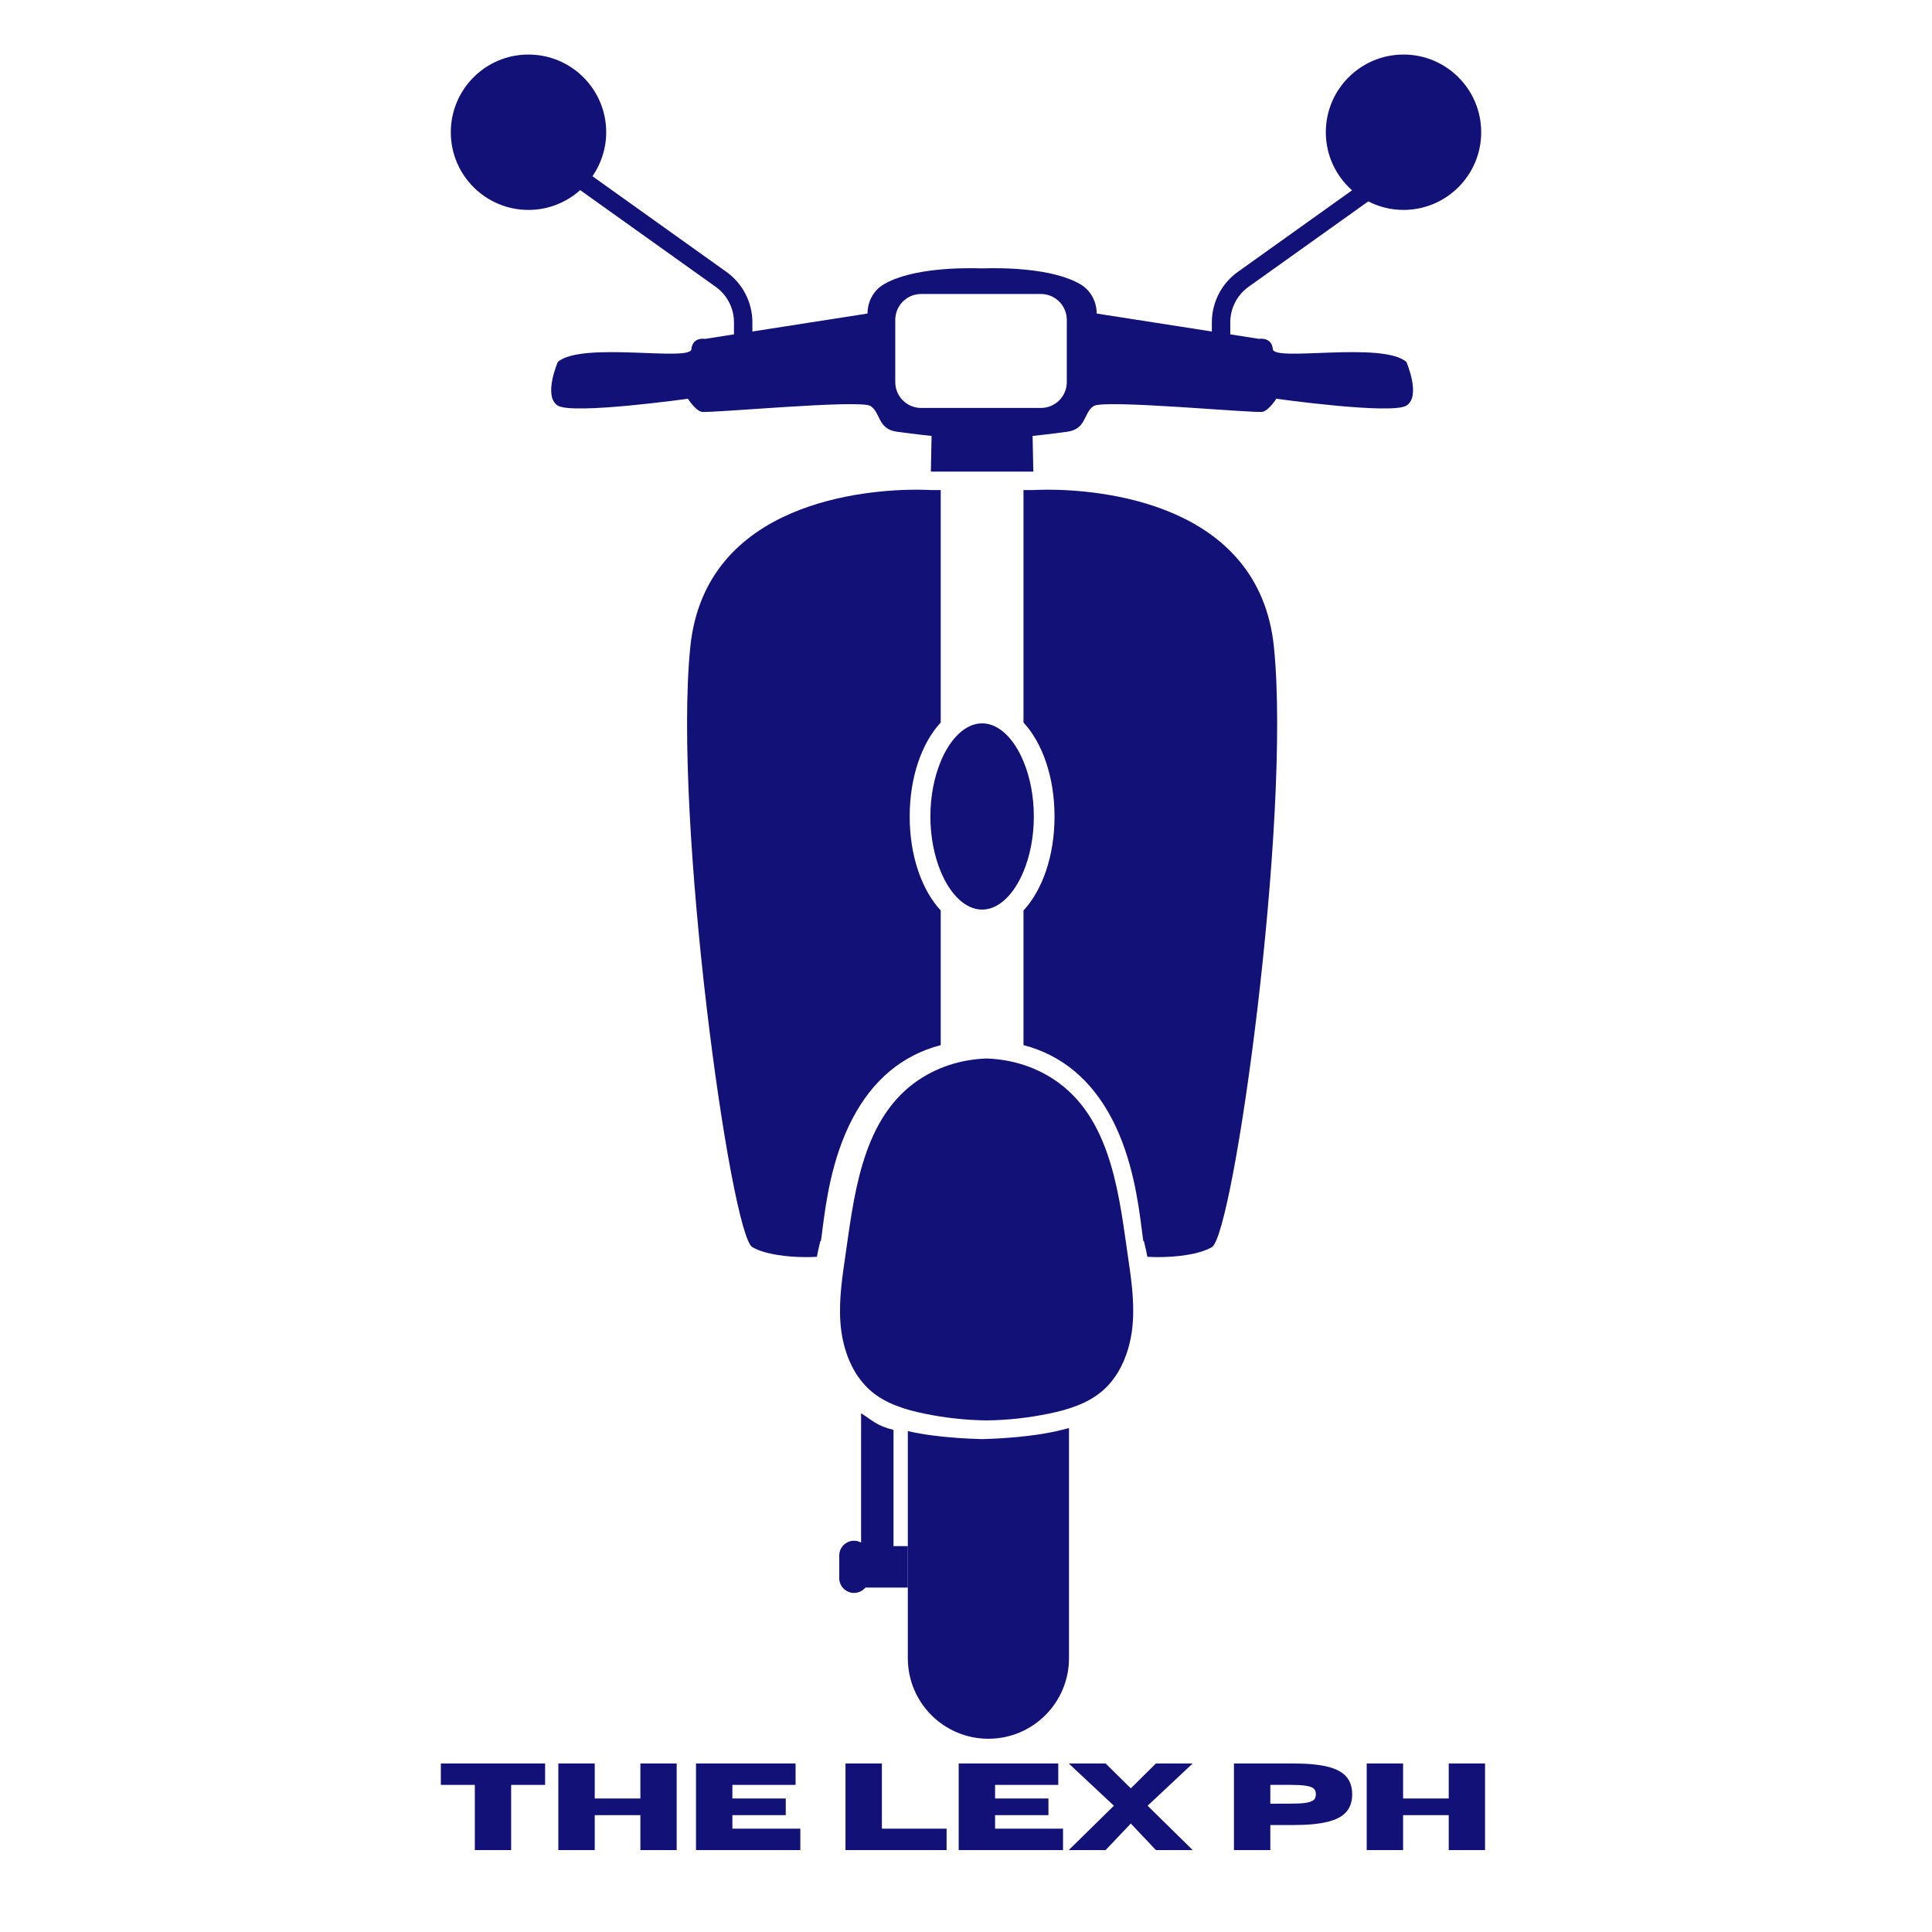 <svg xmlns="http://www.w3.org/2000/svg" xmlns:xlink="http://www.w3.org/1999/xlink" width="500" zoomAndPan="magnify" viewBox="0 0 375 375" height="500" preserveAspectRatio="xMidYMid meet" version="1.2"><defs><clipPath id="fb1b4aeb50"><path d="M 87.379 10.578 L 287.629 10.578 L 287.629 92 L 87.379 92 Z M 87.379 10.578 "/></clipPath><clipPath id="c7c4bda9f2"><path d="M 176 277 L 208 277 L 208 337.578 L 176 337.578 Z M 176 277 "/></clipPath></defs><g id="bf23e99946"><path style=" stroke:none;fill-rule:nonzero;fill:#111177;fill-opacity:1;" d="M 247.277 125.66 C 244.438 97.199 212.797 95.047 203.32 95.047 C 201.633 95.047 200.648 95.117 200.648 95.117 L 198.66 95.117 L 198.66 140.242 C 202.324 144.188 204.684 150.824 204.684 158.477 C 204.684 166.137 202.324 172.773 198.66 176.719 L 198.66 202.855 C 206.121 204.805 211.883 209.613 215.852 217.223 C 219.855 224.934 220.961 233.539 221.621 238.68 C 221.715 239.402 221.812 240.246 221.914 240.859 L 222.047 240.938 L 222.375 242.367 C 222.406 242.469 222.539 243.027 222.699 243.941 C 223.371 243.984 224.094 244.004 224.844 244.004 C 228.48 244.004 232.816 243.469 235.219 242.074 C 239.465 239.625 250.633 159.176 247.277 125.66 Z M 182.594 95.117 L 180.598 95.117 C 180.598 95.117 179.613 95.047 177.938 95.047 C 168.457 95.047 136.82 97.199 133.977 125.66 C 130.625 159.176 141.801 239.625 146.035 242.074 C 148.438 243.469 152.773 244.004 156.41 244.004 C 157.16 244.004 157.887 243.984 158.559 243.941 C 158.73 243.027 158.848 242.469 158.879 242.367 L 159.219 240.938 L 159.34 240.859 C 159.441 240.246 159.543 239.402 159.633 238.68 C 160.293 233.539 161.398 224.934 165.414 217.223 C 169.371 209.621 175.137 204.812 182.594 202.855 L 182.594 176.719 C 178.93 172.773 176.57 166.137 176.57 158.477 C 176.57 150.824 178.93 144.188 182.594 140.242 L 182.594 95.117 "/><g clip-rule="nonzero" clip-path="url(#fb1b4aeb50)"><path style=" stroke:none;fill-rule:nonzero;fill:#111177;fill-opacity:1;" d="M 207.066 74.16 C 207.066 76.934 204.809 79.184 202.035 79.184 L 178.801 79.184 C 176.02 79.184 173.77 76.934 173.77 74.16 L 173.77 62.094 C 173.77 59.312 176.02 57.062 178.801 57.062 L 202.035 57.062 C 204.809 57.062 207.066 59.312 207.066 62.094 Z M 242.348 55.668 L 265.582 39.09 C 267.629 40.145 269.949 40.746 272.422 40.746 C 280.746 40.746 287.5 33.988 287.5 25.668 C 287.5 17.34 280.746 10.586 272.422 10.586 C 264.098 10.586 257.34 17.34 257.34 25.668 C 257.34 30.156 259.316 34.18 262.434 36.941 L 240.27 52.766 C 237.105 55.016 235.219 58.688 235.219 62.566 L 235.219 64.344 L 212.867 60.859 C 212.867 58.559 211.715 56.379 209.754 55.207 C 204.262 51.953 194.215 51.973 190.68 52.094 L 190.578 52.094 C 187.055 51.973 176.984 51.953 171.512 55.207 C 169.531 56.379 168.387 58.559 168.387 60.859 L 146.039 64.344 L 146.039 62.566 C 146.039 58.688 144.152 55.016 140.988 52.766 L 115 34.211 C 116.668 31.781 117.664 28.84 117.664 25.668 C 117.664 17.34 110.906 10.586 102.57 10.586 C 94.246 10.586 87.5 17.34 87.5 25.668 C 87.5 33.988 94.246 40.746 102.57 40.746 C 106.438 40.746 109.941 39.293 112.613 36.902 L 138.91 55.668 C 141.137 57.254 142.465 59.844 142.465 62.566 L 142.465 64.895 L 136.879 65.777 C 136.879 65.777 134.422 65.324 134.199 67.785 C 133.98 70.246 112.973 66.223 108.273 70.246 C 108.273 70.246 105.371 76.941 108.273 78.73 C 111.188 80.52 133.527 77.395 133.527 77.395 C 133.527 77.395 134.871 79.555 136.129 79.926 C 137.402 80.297 166.961 77.465 168.98 78.812 C 170.988 80.148 170.316 83.277 174.113 83.801 C 177.918 84.324 180.82 84.613 180.82 84.613 L 180.68 91.543 L 200.57 91.543 L 200.426 84.613 C 200.426 84.613 203.328 84.324 207.137 83.801 C 210.934 83.277 210.258 80.148 212.277 78.812 C 214.281 77.465 243.855 80.297 245.121 79.926 C 246.383 79.555 247.73 77.395 247.73 77.395 C 247.73 77.395 270.07 80.52 272.98 78.73 C 275.883 76.941 272.98 70.246 272.98 70.246 C 268.281 66.223 247.277 70.246 247.059 67.785 C 246.836 65.324 244.375 65.777 244.375 65.777 L 238.797 64.895 L 238.797 62.566 C 238.797 59.844 240.117 57.254 242.348 55.668 "/></g><g clip-rule="nonzero" clip-path="url(#c7c4bda9f2)"><path style=" stroke:none;fill-rule:nonzero;fill:#111177;fill-opacity:1;" d="M 207.492 277.176 L 207.492 321.852 C 207.492 330.484 200.484 337.492 191.848 337.492 C 183.203 337.492 176.207 330.484 176.207 321.852 L 176.207 277.785 C 176.688 277.891 177.18 277.992 177.68 278.09 C 177.977 278.141 178.281 278.195 178.574 278.25 C 179.059 278.328 179.551 278.41 180.059 278.492 C 181.988 278.77 184.09 278.984 186.387 279.137 C 186.996 279.18 187.621 279.215 188.266 279.242 C 188.309 279.242 188.355 279.25 188.398 279.25 C 189.086 279.277 189.793 279.305 190.516 279.328 L 190.73 279.328 C 191.207 279.312 191.668 279.305 192.125 279.277 C 192.27 279.277 192.41 279.27 192.543 279.262 C 192.805 279.25 193.055 279.242 193.305 279.223 C 194.137 279.18 194.949 279.137 195.727 279.07 C 196.121 279.047 196.512 279.012 196.891 278.973 C 197.164 278.957 197.445 278.93 197.711 278.902 C 197.988 278.875 198.258 278.848 198.527 278.812 C 198.93 278.777 199.312 278.734 199.695 278.68 C 200.016 278.645 200.34 278.609 200.664 278.555 C 200.84 278.535 201.016 278.508 201.188 278.484 C 201.52 278.438 201.832 278.395 202.145 278.34 C 202.691 278.25 203.207 278.16 203.719 278.062 C 204.211 277.973 204.684 277.875 205.148 277.77 C 205.414 277.703 205.684 277.641 205.934 277.578 C 206.246 277.508 206.562 277.426 206.855 277.348 C 207.07 277.293 207.281 277.238 207.492 277.176 "/></g><path style=" stroke:none;fill-rule:nonzero;fill:#111177;fill-opacity:1;" d="M 176.207 300.102 L 176.207 308.148 L 167.977 308.148 C 167.449 308.781 166.66 309.184 165.766 309.184 C 164.184 309.184 162.898 307.906 162.898 306.324 L 162.898 301.918 C 162.898 300.336 164.184 299.059 165.766 299.059 C 166.258 299.059 166.73 299.184 167.137 299.414 L 167.137 274.316 C 169.227 275.621 170.094 276.719 173.43 277.543 L 173.43 300.102 L 176.207 300.102 "/><path style=" stroke:none;fill-rule:nonzero;fill:#111177;fill-opacity:1;" d="M 200.668 158.477 C 200.668 162.434 199.918 166.148 198.66 169.16 C 196.812 173.609 193.871 176.551 190.625 176.551 C 187.383 176.551 184.441 173.609 182.594 169.16 C 181.34 166.148 180.586 162.434 180.586 158.477 C 180.586 154.52 181.34 150.816 182.594 147.793 C 184.441 143.344 187.383 140.402 190.625 140.402 C 193.871 140.402 196.812 143.344 198.66 147.793 C 199.918 150.816 200.668 154.52 200.668 158.477 "/><path style=" stroke:none;fill-rule:nonzero;fill:#111177;fill-opacity:1;" d="M 219.715 258.281 C 219.555 259.453 219.312 260.621 218.98 261.762 C 218.047 264.996 216.352 267.988 213.793 270.129 C 210.949 272.488 207.293 273.613 203.672 274.367 C 199.672 275.199 195.586 275.652 191.504 275.699 C 187.414 275.652 183.328 275.199 179.332 274.367 C 175.707 273.613 172.051 272.488 169.211 270.129 C 166.652 267.988 164.953 264.996 164.02 261.762 C 163.688 260.621 163.449 259.453 163.285 258.281 C 162.703 253.801 163.277 249.254 163.938 244.773 C 165.688 232.898 166.98 217.926 177.496 210.184 C 181.633 207.152 186.492 205.625 191.504 205.453 C 196.512 205.625 201.371 207.152 205.508 210.184 C 216.02 217.926 217.316 232.898 219.062 244.773 C 219.727 249.254 220.297 253.801 219.715 258.281 "/><g style="fill:#111177;fill-opacity:1;"><g transform="translate(84.867, 359.1)"><path style="stroke:none" d="M 14.344 0 L 7.297 0 L 7.297 -12.656 L 0.703 -12.656 L 0.703 -16.812 L 20.938 -16.812 L 20.938 -12.656 L 14.344 -12.656 Z M 14.344 0 "/></g><g transform="translate(106.499, 359.1)"><path style="stroke:none" d="M 24.844 0 L 17.797 0 L 17.797 -6.781 L 8.938 -6.781 L 8.938 0 L 1.875 0 L 1.875 -16.812 L 8.938 -16.812 L 8.938 -10.016 L 17.797 -10.016 L 17.797 -16.812 L 24.844 -16.812 Z M 24.844 0 "/></g><g transform="translate(133.218, 359.1)"><path style="stroke:none" d="M 22.125 0 L 1.875 0 L 1.875 -16.812 L 21.203 -16.812 L 21.203 -12.656 L 8.938 -12.656 L 8.938 -10.016 L 19.297 -10.016 L 19.297 -6.781 L 8.938 -6.781 L 8.938 -4.156 L 22.125 -4.156 Z M 22.125 0 "/></g><g transform="translate(156.281, 359.1)"><path style="stroke:none" d=""/></g><g transform="translate(162.234, 359.1)"><path style="stroke:none" d="M 21.5 0 L 1.875 0 L 1.875 -16.812 L 8.938 -16.812 L 8.938 -4.156 L 21.5 -4.156 Z M 21.5 0 "/></g><g transform="translate(184.206, 359.1)"><path style="stroke:none" d="M 22.125 0 L 1.875 0 L 1.875 -16.812 L 21.203 -16.812 L 21.203 -12.656 L 8.938 -12.656 L 8.938 -10.016 L 19.297 -10.016 L 19.297 -6.781 L 8.938 -6.781 L 8.938 -4.156 L 22.125 -4.156 Z M 22.125 0 "/></g><g transform="translate(207.269, 359.1)"><path style="stroke:none" d="M 24.234 0 L 17.094 0 L 12.219 -5.156 L 7.328 0 L 0.172 0 L 8.938 -8.609 L 0.172 -16.812 L 7.328 -16.812 L 12.219 -11.984 L 17.094 -16.812 L 24.234 -16.812 L 15.484 -8.609 Z M 24.234 0 "/></g><g transform="translate(231.679, 359.1)"><path style="stroke:none" d=""/></g><g transform="translate(237.632, 359.1)"><path style="stroke:none" d="M 8.938 0 L 1.875 0 L 1.875 -16.812 L 13.344 -16.812 C 16.094 -16.812 18.305 -16.609 19.984 -16.203 C 21.672 -15.797 22.898 -15.148 23.672 -14.266 C 24.441 -13.391 24.828 -12.242 24.828 -10.828 C 24.828 -9.422 24.441 -8.273 23.672 -7.391 C 22.898 -6.516 21.672 -5.875 19.984 -5.469 C 18.305 -5.062 16.094 -4.859 13.344 -4.859 L 8.938 -4.859 Z M 8.938 -9 L 12.969 -9.016 C 14.094 -9.016 14.977 -9.055 15.625 -9.141 C 16.27 -9.234 16.742 -9.363 17.047 -9.531 C 17.359 -9.695 17.555 -9.891 17.641 -10.109 C 17.734 -10.328 17.781 -10.566 17.781 -10.828 C 17.781 -11.098 17.734 -11.344 17.641 -11.562 C 17.555 -11.781 17.359 -11.973 17.047 -12.141 C 16.742 -12.305 16.27 -12.43 15.625 -12.516 C 14.977 -12.609 14.094 -12.656 12.969 -12.656 L 8.938 -12.656 Z M 8.938 -9 "/></g><g transform="translate(263.402, 359.1)"><path style="stroke:none" d="M 24.844 0 L 17.797 0 L 17.797 -6.781 L 8.938 -6.781 L 8.938 0 L 1.875 0 L 1.875 -16.812 L 8.938 -16.812 L 8.938 -10.016 L 17.797 -10.016 L 17.797 -16.812 L 24.844 -16.812 Z M 24.844 0 "/></g></g></g></svg>